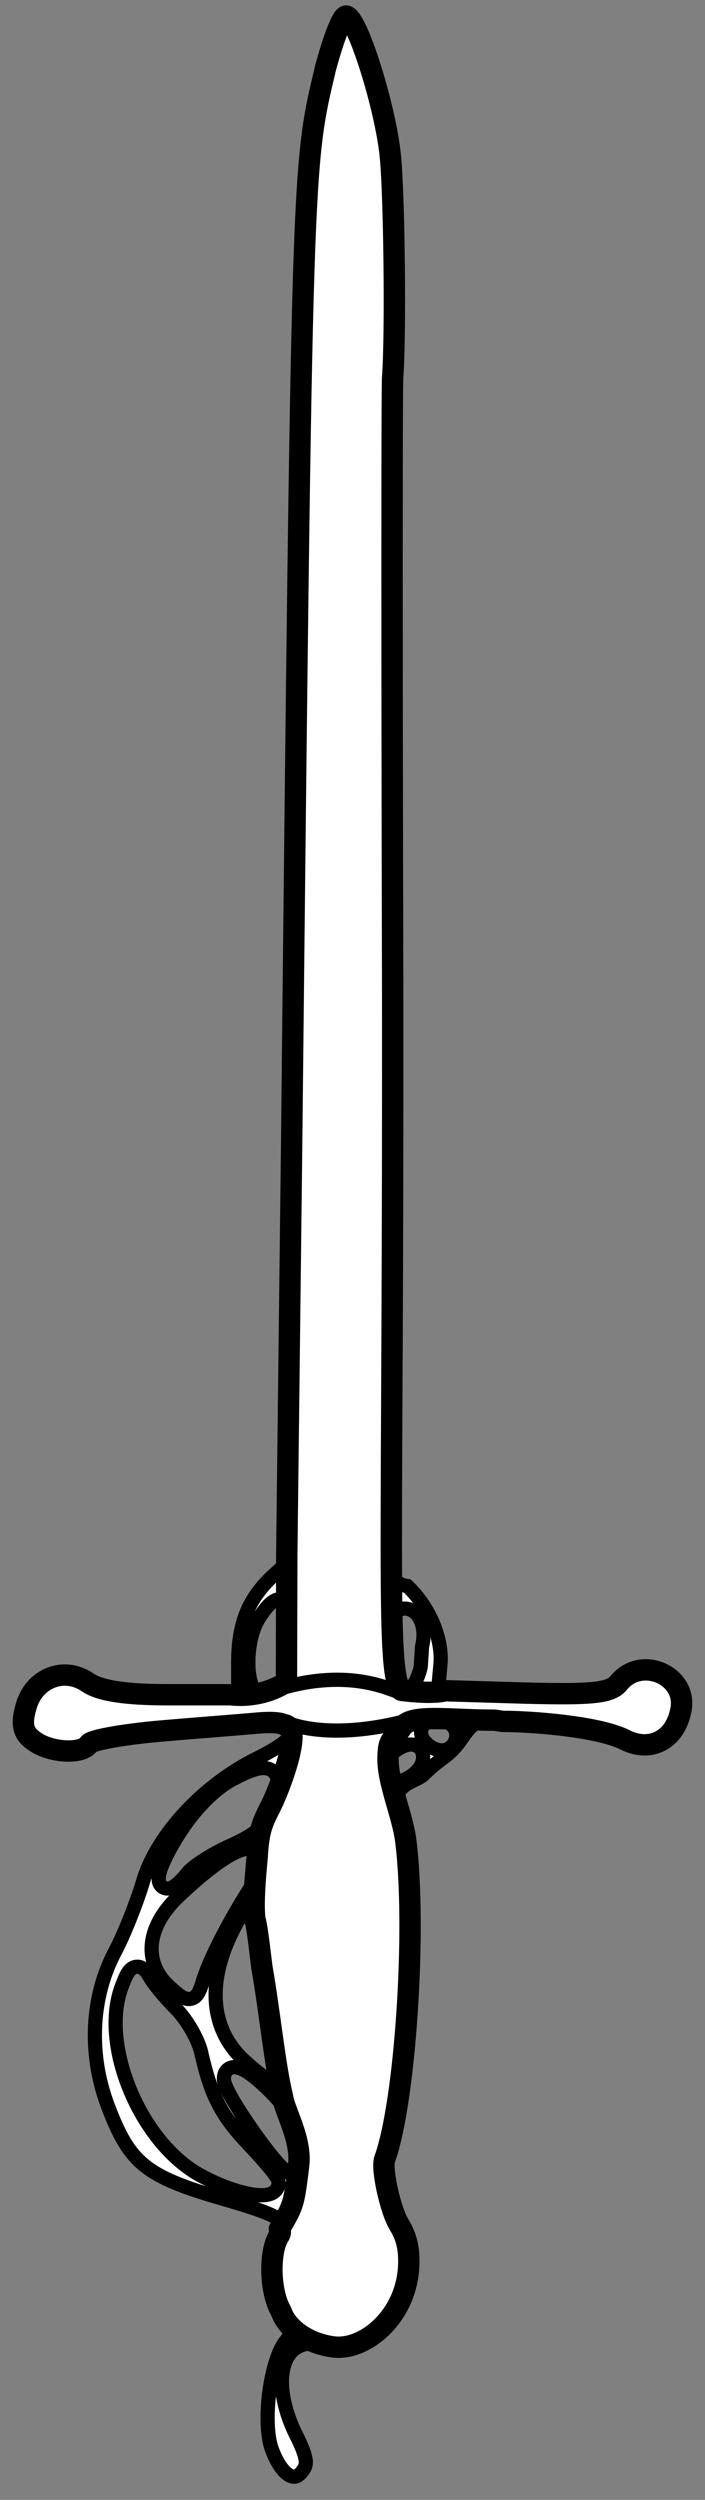 <?xml version="1.0" encoding="UTF-8" standalone="no"?>
<!DOCTYPE svg PUBLIC "-//W3C//DTD SVG 1.1//EN" "http://www.w3.org/Graphics/SVG/1.1/DTD/svg11.dtd">
<svg version="1.1" xmlns="http://www.w3.org/2000/svg" xmlns:xl="http://www.w3.org/1999/xlink" xmlns:dc="http://purl.org/dc/elements/1.1/" viewBox="83.25 63 99 351" width="99" height="351">
  <rect x="83.25" y="63" width="99" height="351" fill="#808080" stroke="none"/>
  <defs>
    <clipPath id="artboard_clip_path">
      <path d="M 83.25 63 L 182.25 63 L 182.25 414 L 83.25 414 Z"/>
    </clipPath>
    <clipPath id="inner_stroke_clip_path">
      <path d="M 123.182 294.372 C 122.275 301.067 122.048 301.521 120.346 300.387 C 118.643 299.365 118.757 293.464 120.459 290.741 C 122.956 286.769 123.977 288.244 123.182 294.372 Z M 141.521 294.021 L 141.339 296.869 C 140.998 298.457 140.091 299.819 139.523 299.819 C 138.275 299.819 137.935 291.535 139.183 290.287 C 140.545 288.925 142.315 290.957 141.521 294.021 Z M 146.332 306.628 C 146.332 307.195 145.878 307.763 145.311 307.763 C 144.63 307.763 143.835 307.195 143.495 306.628 C 143.155 305.947 143.608 305.493 144.516 305.493 C 145.538 305.493 146.332 305.947 146.332 306.628 Z M 141.566 310.259 C 141.225 311.053 140.091 311.961 138.842 312.188 C 137.027 312.529 136.913 312.302 138.275 310.713 C 140.091 308.557 142.133 308.33 141.566 310.259 Z M 120.913 316.273 C 120.459 318.089 118.643 319.678 115.353 321.153 C 112.743 322.288 109.906 324.103 108.998 325.125 C 105.707 329.21 105.707 326.713 108.998 321.38 C 111.154 317.862 114.104 314.798 116.714 313.55 C 121.026 311.28 122.048 311.848 120.913 316.273 Z M 116.941 328.529 C 114.331 332.728 111.608 337.948 110.7 341.125 C 110.019 343.168 109.906 343.168 107.75 341.238 C 104.345 338.175 104.913 333.749 109.225 329.777 C 117.395 322.061 121.48 321.493 116.941 328.529 Z M 120.686 343.621 C 121.48 349.182 122.048 353.948 121.821 354.175 C 121.594 354.402 119.892 353.154 117.963 351.338 C 113.991 347.48 113.423 341.806 116.487 335.224 C 118.757 330.572 118.757 330.572 120.686 343.621 Z M 107.182 345.664 C 108.657 347.139 110.246 349.863 110.586 351.678 C 111.948 357.579 113.423 360.53 117.395 364.728 C 119.551 366.998 121.367 369.154 121.367 369.494 C 121.367 371.083 116.033 369.948 111.494 367.338 C 103.778 362.799 98.558 350.203 101.168 342.6 C 102.189 339.763 102.53 339.536 103.437 341.125 C 104.005 342.146 105.707 344.189 107.182 345.664 Z M 121.026 357.92 C 125.112 362.232 127.381 368.36 124.317 367.225 C 122.842 366.657 115.693 356.444 115.693 354.856 C 115.693 353.38 117.849 354.629 121.026 357.92 Z M 138.048 370.969 C 137.027 369.494 136.8 367.565 137.254 366.203 C 140.204 358.147 141.793 333.408 140.204 321.266 C 139.41 315.366 139.523 314.912 142.02 313.777 C 144.027 312.773 142.792 313.083 146.25 310.5 C 149.708 307.917 148.972 305.701 152.573 305.039 C 157.339 304.131 167.325 305.38 171.07 307.309 C 174.474 309.011 177.879 307.422 178.786 303.45 C 180.148 298.457 173.453 295.28 170.162 299.252 C 169.027 300.727 166.417 300.954 157.226 300.727 L 145.764 300.387 L 146.105 296.755 C 146.445 292.784 144.403 287.904 140.885 284.727 C 137.11 284.465 138.502 281.549 138.388 200.753 C 138.275 155.703 138.275 117.574 138.388 115.986 C 138.842 109.858 138.615 90.113 138.048 84.779 C 137.367 78.084 133.509 65.715 131.92 65.261 C 131.353 65.034 130.105 68.325 128.97 72.524 C 125.679 86.368 125.679 84.666 124.204 223.789 L 123.523 281.095 L 120.686 283.705 C 117.168 287.11 115.693 290.741 115.693 296.528 L 115.693 296.528 L 115.693 300.954 L 106.842 300.954 C 100.827 300.954 97.31 300.387 95.607 299.252 C 92.203 296.869 87.891 298.684 86.87 302.77 C 86.189 305.153 86.529 306.401 88.004 307.422 C 90.274 309.124 94.813 309.351 95.721 307.876 C 96.061 307.309 100.6 306.514 105.707 306.06 C 110.927 305.606 117.055 305.153 119.438 304.926 C 124.998 304.472 124.771 306.06 118.87 309.011 C 111.267 312.756 104.686 319.791 102.53 326.373 C 101.622 329.55 99.806 334.089 98.558 336.472 C 95.04 343.054 94.586 351.338 97.423 358.941 C 100.6 367.452 103.21 369.494 114.218 372.672 C 121.707 374.828 123.296 375.736 122.388 376.984 C 121.026 379.253 121.14 384.587 122.615 387.31 C 123.409 388.899 123.409 390.034 122.615 391.055 C 120.232 393.892 118.984 403.084 120.459 407.169 C 122.048 411.594 124.771 413.07 126.587 410.46 C 127.608 409.098 127.381 407.736 125.679 404.332 C 122.956 398.772 123.296 393.552 126.473 393.098 C 137.14 391.282 140.658 388.105 140.658 380.502 C 140.658 378.261 139.307 372.858 138.048 370.969 Z"/>
    </clipPath>
  </defs>
  <g id="Rapier_(1)" stroke="none" fill="none" stroke-dasharray="none" fill-opacity="1" stroke-opacity="1">
    <title>Rapier (1)</title>
    <g id="Rapier_(1)_Layer_2" clip-path="url(#artboard_clip_path)">
      <title>Layer 2</title>
      <g id="Group_25">
        <g id="Graphic_23">
          <path d="M 123.182 294.372 C 122.275 301.067 122.048 301.521 120.346 300.387 C 118.643 299.365 118.757 293.464 120.459 290.741 C 122.956 286.769 123.977 288.244 123.182 294.372 Z M 141.521 294.021 L 141.339 296.869 C 140.998 298.457 140.091 299.819 139.523 299.819 C 138.275 299.819 137.935 291.535 139.183 290.287 C 140.545 288.925 142.315 290.957 141.521 294.021 Z M 146.332 306.628 C 146.332 307.195 145.878 307.763 145.311 307.763 C 144.63 307.763 143.835 307.195 143.495 306.628 C 143.155 305.947 143.608 305.493 144.516 305.493 C 145.538 305.493 146.332 305.947 146.332 306.628 Z M 141.566 310.259 C 141.225 311.053 140.091 311.961 138.842 312.188 C 137.027 312.529 136.913 312.302 138.275 310.713 C 140.091 308.557 142.133 308.33 141.566 310.259 Z M 120.913 316.273 C 120.459 318.089 118.643 319.678 115.353 321.153 C 112.743 322.288 109.906 324.103 108.998 325.125 C 105.707 329.21 105.707 326.713 108.998 321.38 C 111.154 317.862 114.104 314.798 116.714 313.55 C 121.026 311.28 122.048 311.848 120.913 316.273 Z M 116.941 328.529 C 114.331 332.728 111.608 337.948 110.7 341.125 C 110.019 343.168 109.906 343.168 107.75 341.238 C 104.345 338.175 104.913 333.749 109.225 329.777 C 117.395 322.061 121.48 321.493 116.941 328.529 Z M 120.686 343.621 C 121.48 349.182 122.048 353.948 121.821 354.175 C 121.594 354.402 119.892 353.154 117.963 351.338 C 113.991 347.48 113.423 341.806 116.487 335.224 C 118.757 330.572 118.757 330.572 120.686 343.621 Z M 107.182 345.664 C 108.657 347.139 110.246 349.863 110.586 351.678 C 111.948 357.579 113.423 360.53 117.395 364.728 C 119.551 366.998 121.367 369.154 121.367 369.494 C 121.367 371.083 116.033 369.948 111.494 367.338 C 103.778 362.799 98.558 350.203 101.168 342.6 C 102.189 339.763 102.53 339.536 103.437 341.125 C 104.005 342.146 105.707 344.189 107.182 345.664 Z M 121.026 357.92 C 125.112 362.232 127.381 368.36 124.317 367.225 C 122.842 366.657 115.693 356.444 115.693 354.856 C 115.693 353.38 117.849 354.629 121.026 357.92 Z M 138.048 370.969 C 137.027 369.494 136.8 367.565 137.254 366.203 C 140.204 358.147 141.793 333.408 140.204 321.266 C 139.41 315.366 139.523 314.912 142.02 313.777 C 144.027 312.773 142.792 313.083 146.25 310.5 C 149.708 307.917 148.972 305.701 152.573 305.039 C 157.339 304.131 167.325 305.38 171.07 307.309 C 174.474 309.011 177.879 307.422 178.786 303.45 C 180.148 298.457 173.453 295.28 170.162 299.252 C 169.027 300.727 166.417 300.954 157.226 300.727 L 145.764 300.387 L 146.105 296.755 C 146.445 292.784 144.403 287.904 140.885 284.727 C 137.11 284.465 138.502 281.549 138.388 200.753 C 138.275 155.703 138.275 117.574 138.388 115.986 C 138.842 109.858 138.615 90.113 138.048 84.779 C 137.367 78.084 133.509 65.715 131.92 65.261 C 131.353 65.034 130.105 68.325 128.97 72.524 C 125.679 86.368 125.679 84.666 124.204 223.789 L 123.523 281.095 L 120.686 283.705 C 117.168 287.11 115.693 290.741 115.693 296.528 L 115.693 296.528 L 115.693 300.954 L 106.842 300.954 C 100.827 300.954 97.31 300.387 95.607 299.252 C 92.203 296.869 87.891 298.684 86.87 302.77 C 86.189 305.153 86.529 306.401 88.004 307.422 C 90.274 309.124 94.813 309.351 95.721 307.876 C 96.061 307.309 100.6 306.514 105.707 306.06 C 110.927 305.606 117.055 305.153 119.438 304.926 C 124.998 304.472 124.771 306.06 118.87 309.011 C 111.267 312.756 104.686 319.791 102.53 326.373 C 101.622 329.55 99.806 334.089 98.558 336.472 C 95.04 343.054 94.586 351.338 97.423 358.941 C 100.6 367.452 103.21 369.494 114.218 372.672 C 121.707 374.828 123.296 375.736 122.388 376.984 C 121.026 379.253 121.14 384.587 122.615 387.31 C 123.409 388.899 123.409 390.034 122.615 391.055 C 120.232 393.892 118.984 403.084 120.459 407.169 C 122.048 411.594 124.771 413.07 126.587 410.46 C 127.608 409.098 127.381 407.736 125.679 404.332 C 122.956 398.772 123.296 393.552 126.473 393.098 C 137.14 391.282 140.658 388.105 140.658 380.502 C 140.658 378.261 139.307 372.858 138.048 370.969 Z" fill="#FFFFFF"/>
          <path d="M 123.182 294.372 C 122.275 301.067 122.048 301.521 120.346 300.387 C 118.643 299.365 118.757 293.464 120.459 290.741 C 122.956 286.769 123.977 288.244 123.182 294.372 Z M 141.521 294.021 L 141.339 296.869 C 140.998 298.457 140.091 299.819 139.523 299.819 C 138.275 299.819 137.935 291.535 139.183 290.287 C 140.545 288.925 142.315 290.957 141.521 294.021 Z M 146.332 306.628 C 146.332 307.195 145.878 307.763 145.311 307.763 C 144.63 307.763 143.835 307.195 143.495 306.628 C 143.155 305.947 143.608 305.493 144.516 305.493 C 145.538 305.493 146.332 305.947 146.332 306.628 Z M 141.566 310.259 C 141.225 311.053 140.091 311.961 138.842 312.188 C 137.027 312.529 136.913 312.302 138.275 310.713 C 140.091 308.557 142.133 308.33 141.566 310.259 Z M 120.913 316.273 C 120.459 318.089 118.643 319.678 115.353 321.153 C 112.743 322.288 109.906 324.103 108.998 325.125 C 105.707 329.21 105.707 326.713 108.998 321.38 C 111.154 317.862 114.104 314.798 116.714 313.55 C 121.026 311.28 122.048 311.848 120.913 316.273 Z M 116.941 328.529 C 114.331 332.728 111.608 337.948 110.7 341.125 C 110.019 343.168 109.906 343.168 107.75 341.238 C 104.345 338.175 104.913 333.749 109.225 329.777 C 117.395 322.061 121.48 321.493 116.941 328.529 Z M 120.686 343.621 C 121.48 349.182 122.048 353.948 121.821 354.175 C 121.594 354.402 119.892 353.154 117.963 351.338 C 113.991 347.48 113.423 341.806 116.487 335.224 C 118.757 330.572 118.757 330.572 120.686 343.621 Z M 107.182 345.664 C 108.657 347.139 110.246 349.863 110.586 351.678 C 111.948 357.579 113.423 360.53 117.395 364.728 C 119.551 366.998 121.367 369.154 121.367 369.494 C 121.367 371.083 116.033 369.948 111.494 367.338 C 103.778 362.799 98.558 350.203 101.168 342.6 C 102.189 339.763 102.53 339.536 103.437 341.125 C 104.005 342.146 105.707 344.189 107.182 345.664 Z M 121.026 357.92 C 125.112 362.232 127.381 368.36 124.317 367.225 C 122.842 366.657 115.693 356.444 115.693 354.856 C 115.693 353.38 117.849 354.629 121.026 357.92 Z M 138.048 370.969 C 137.027 369.494 136.8 367.565 137.254 366.203 C 140.204 358.147 141.793 333.408 140.204 321.266 C 139.41 315.366 139.523 314.912 142.02 313.777 C 144.027 312.773 142.792 313.083 146.25 310.5 C 149.708 307.917 148.972 305.701 152.573 305.039 C 157.339 304.131 167.325 305.38 171.07 307.309 C 174.474 309.011 177.879 307.422 178.786 303.45 C 180.148 298.457 173.453 295.28 170.162 299.252 C 169.027 300.727 166.417 300.954 157.226 300.727 L 145.764 300.387 L 146.105 296.755 C 146.445 292.784 144.403 287.904 140.885 284.727 C 137.11 284.465 138.502 281.549 138.388 200.753 C 138.275 155.703 138.275 117.574 138.388 115.986 C 138.842 109.858 138.615 90.113 138.048 84.779 C 137.367 78.084 133.509 65.715 131.92 65.261 C 131.353 65.034 130.105 68.325 128.97 72.524 C 125.679 86.368 125.679 84.666 124.204 223.789 L 123.523 281.095 L 120.686 283.705 C 117.168 287.11 115.693 290.741 115.693 296.528 L 115.693 296.528 L 115.693 300.954 L 106.842 300.954 C 100.827 300.954 97.31 300.387 95.607 299.252 C 92.203 296.869 87.891 298.684 86.87 302.77 C 86.189 305.153 86.529 306.401 88.004 307.422 C 90.274 309.124 94.813 309.351 95.721 307.876 C 96.061 307.309 100.6 306.514 105.707 306.06 C 110.927 305.606 117.055 305.153 119.438 304.926 C 124.998 304.472 124.771 306.06 118.87 309.011 C 111.267 312.756 104.686 319.791 102.53 326.373 C 101.622 329.55 99.806 334.089 98.558 336.472 C 95.04 343.054 94.586 351.338 97.423 358.941 C 100.6 367.452 103.21 369.494 114.218 372.672 C 121.707 374.828 123.296 375.736 122.388 376.984 C 121.026 379.253 121.14 384.587 122.615 387.31 C 123.409 388.899 123.409 390.034 122.615 391.055 C 120.232 393.892 118.984 403.084 120.459 407.169 C 122.048 411.594 124.771 413.07 126.587 410.46 C 127.608 409.098 127.381 407.736 125.679 404.332 C 122.956 398.772 123.296 393.552 126.473 393.098 C 137.14 391.282 140.658 388.105 140.658 380.502 C 140.658 378.261 139.307 372.858 138.048 370.969 Z" stroke="black" stroke-linecap="round" stroke-linejoin="round" stroke-width="4" clip-path="url(#inner_stroke_clip_path)"/>
        </g>
        <g id="Graphic_6">
          <path d="M 137.737 310.054 C 137.737 306.833 138.432 307.504 139.669 305.545 C 140.907 303.585 146.12 304.521 152.562 304.521 C 153.067 304.521 153.602 304.748 154.456 304.693 C 159.562 304.792 167.73 305.588 171.07 307.309 C 174.474 309.011 177.879 307.422 178.786 303.45 C 180.148 298.457 173.453 295.28 170.162 299.252 C 169.027 300.727 166.417 300.954 157.226 300.727 L 145.764 300.387 C 145.764 300.387 144.22 300.922 139.624 300.339 C 137.354 298.183 138.502 281.549 138.388 200.753 C 138.275 155.703 138.275 117.574 138.388 115.986 C 138.842 109.858 138.615 90.113 138.048 84.779 C 137.367 78.084 133.509 65.715 131.92 65.261 C 131.353 65.034 130.105 68.325 128.97 72.524 C 125.679 86.368 125.679 84.666 124.204 223.789 L 123.523 281.095 L 123.476 299.168 C 119.759 301.606 115.693 300.954 115.693 300.954 L 106.842 300.954 C 100.827 300.954 97.31 300.387 95.607 299.252 C 92.203 296.869 87.891 298.684 86.87 302.77 C 86.189 305.153 86.529 306.401 88.004 307.422 C 90.274 309.124 94.813 309.351 95.721 307.876 C 96.061 307.309 100.6 306.514 105.707 306.06 C 110.927 305.606 117.055 305.153 119.438 304.926 C 121.405 304.765 122.647 304.86 123.171 305.181 C 123.377 305.154 123.604 305.25 123.898 305.545 C 125.187 306.833 122.61 313.92 121.321 316.497 C 120.179 318.78 119.634 319.746 119.389 323.261 C 119.443 323.469 118.64 329.85 119.067 332.602 C 119.364 333.313 119.936 338.612 120.035 339.262 C 121.171 345.765 121.887 353.276 122.932 357.405 C 123.17 359.326 125.648 363.373 125.187 367.068 C 124.542 372.222 124.542 372.544 122.61 375.765 C 122.569 375.833 122.527 375.902 122.484 375.973 L 122.484 375.973 C 122.702 376.307 122.644 376.632 122.388 376.984 C 121.026 379.253 121.14 384.587 122.615 387.31 C 122.621 387.321 122.626 387.332 122.632 387.343 C 122.733 387.549 122.821 387.746 122.896 387.937 C 123.395 389.207 125.553 391.893 130.018 392.515 C 134.483 393.136 140.658 388.105 140.658 380.502 C 140.658 379.209 140.543 377.357 139.313 375.387 C 138.083 373.417 136.8 367.565 137.254 366.203 C 140.204 358.147 141.793 333.408 140.204 321.266 C 139.756 317.939 137.737 313.275 137.737 310.054 Z" fill="#FFFFFF"/>
          <path d="M 137.737 310.054 C 137.737 306.833 138.432 307.504 139.669 305.545 C 140.907 303.585 146.12 304.521 152.562 304.521 C 153.067 304.521 153.602 304.748 154.456 304.693 C 159.562 304.792 167.73 305.588 171.07 307.309 C 174.474 309.011 177.879 307.422 178.786 303.45 C 180.148 298.457 173.453 295.28 170.162 299.252 C 169.027 300.727 166.417 300.954 157.226 300.727 L 145.764 300.387 C 145.764 300.387 144.22 300.922 139.624 300.339 C 137.354 298.183 138.502 281.549 138.388 200.753 C 138.275 155.703 138.275 117.574 138.388 115.986 C 138.842 109.858 138.615 90.113 138.048 84.779 C 137.367 78.084 133.509 65.715 131.92 65.261 C 131.353 65.034 130.105 68.325 128.97 72.524 C 125.679 86.368 125.679 84.666 124.204 223.789 L 123.523 281.095 L 123.476 299.168 C 119.759 301.606 115.693 300.954 115.693 300.954 L 106.842 300.954 C 100.827 300.954 97.31 300.387 95.607 299.252 C 92.203 296.869 87.891 298.684 86.87 302.77 C 86.189 305.153 86.529 306.401 88.004 307.422 C 90.274 309.124 94.813 309.351 95.721 307.876 C 96.061 307.309 100.6 306.514 105.707 306.06 C 110.927 305.606 117.055 305.153 119.438 304.926 C 121.405 304.765 122.647 304.86 123.171 305.181 C 123.377 305.154 123.604 305.25 123.898 305.545 C 125.187 306.833 122.61 313.92 121.321 316.497 C 120.179 318.78 119.634 319.746 119.389 323.261 C 119.443 323.469 118.64 329.85 119.067 332.602 C 119.364 333.313 119.936 338.612 120.035 339.262 C 121.171 345.765 121.887 353.276 122.932 357.405 C 123.17 359.326 125.648 363.373 125.187 367.068 C 124.542 372.222 124.542 372.544 122.61 375.765 C 122.569 375.833 122.527 375.902 122.484 375.973 L 122.484 375.973 C 122.702 376.307 122.644 376.632 122.388 376.984 C 121.026 379.253 121.14 384.587 122.615 387.31 C 122.621 387.321 122.626 387.332 122.632 387.343 C 122.733 387.549 122.821 387.746 122.896 387.937 C 123.395 389.207 125.553 391.893 130.018 392.515 C 134.483 393.136 140.658 388.105 140.658 380.502 C 140.658 379.209 140.543 377.357 139.313 375.387 C 138.083 373.417 136.8 367.565 137.254 366.203 C 140.204 358.147 141.793 333.408 140.204 321.266 C 139.756 317.939 137.737 313.275 137.737 310.054 Z" stroke="black" stroke-linecap="round" stroke-linejoin="round" stroke-width="3"/>
        </g>
        <g id="Line_5">
          <path d="M 123.254 299.893 C 133.237 297.152 138.732 300.676 139.666 300.676" stroke="black" stroke-linecap="round" stroke-linejoin="round" stroke-width="2"/>
        </g>
        <g id="Line_4">
          <path d="M 123.254 304.805 C 128.408 306.737 134.819 305.97 139.666 304.791" stroke="black" stroke-linecap="round" stroke-linejoin="round" stroke-width="2"/>
        </g>
      </g>
    </g>
  </g>
</svg>

